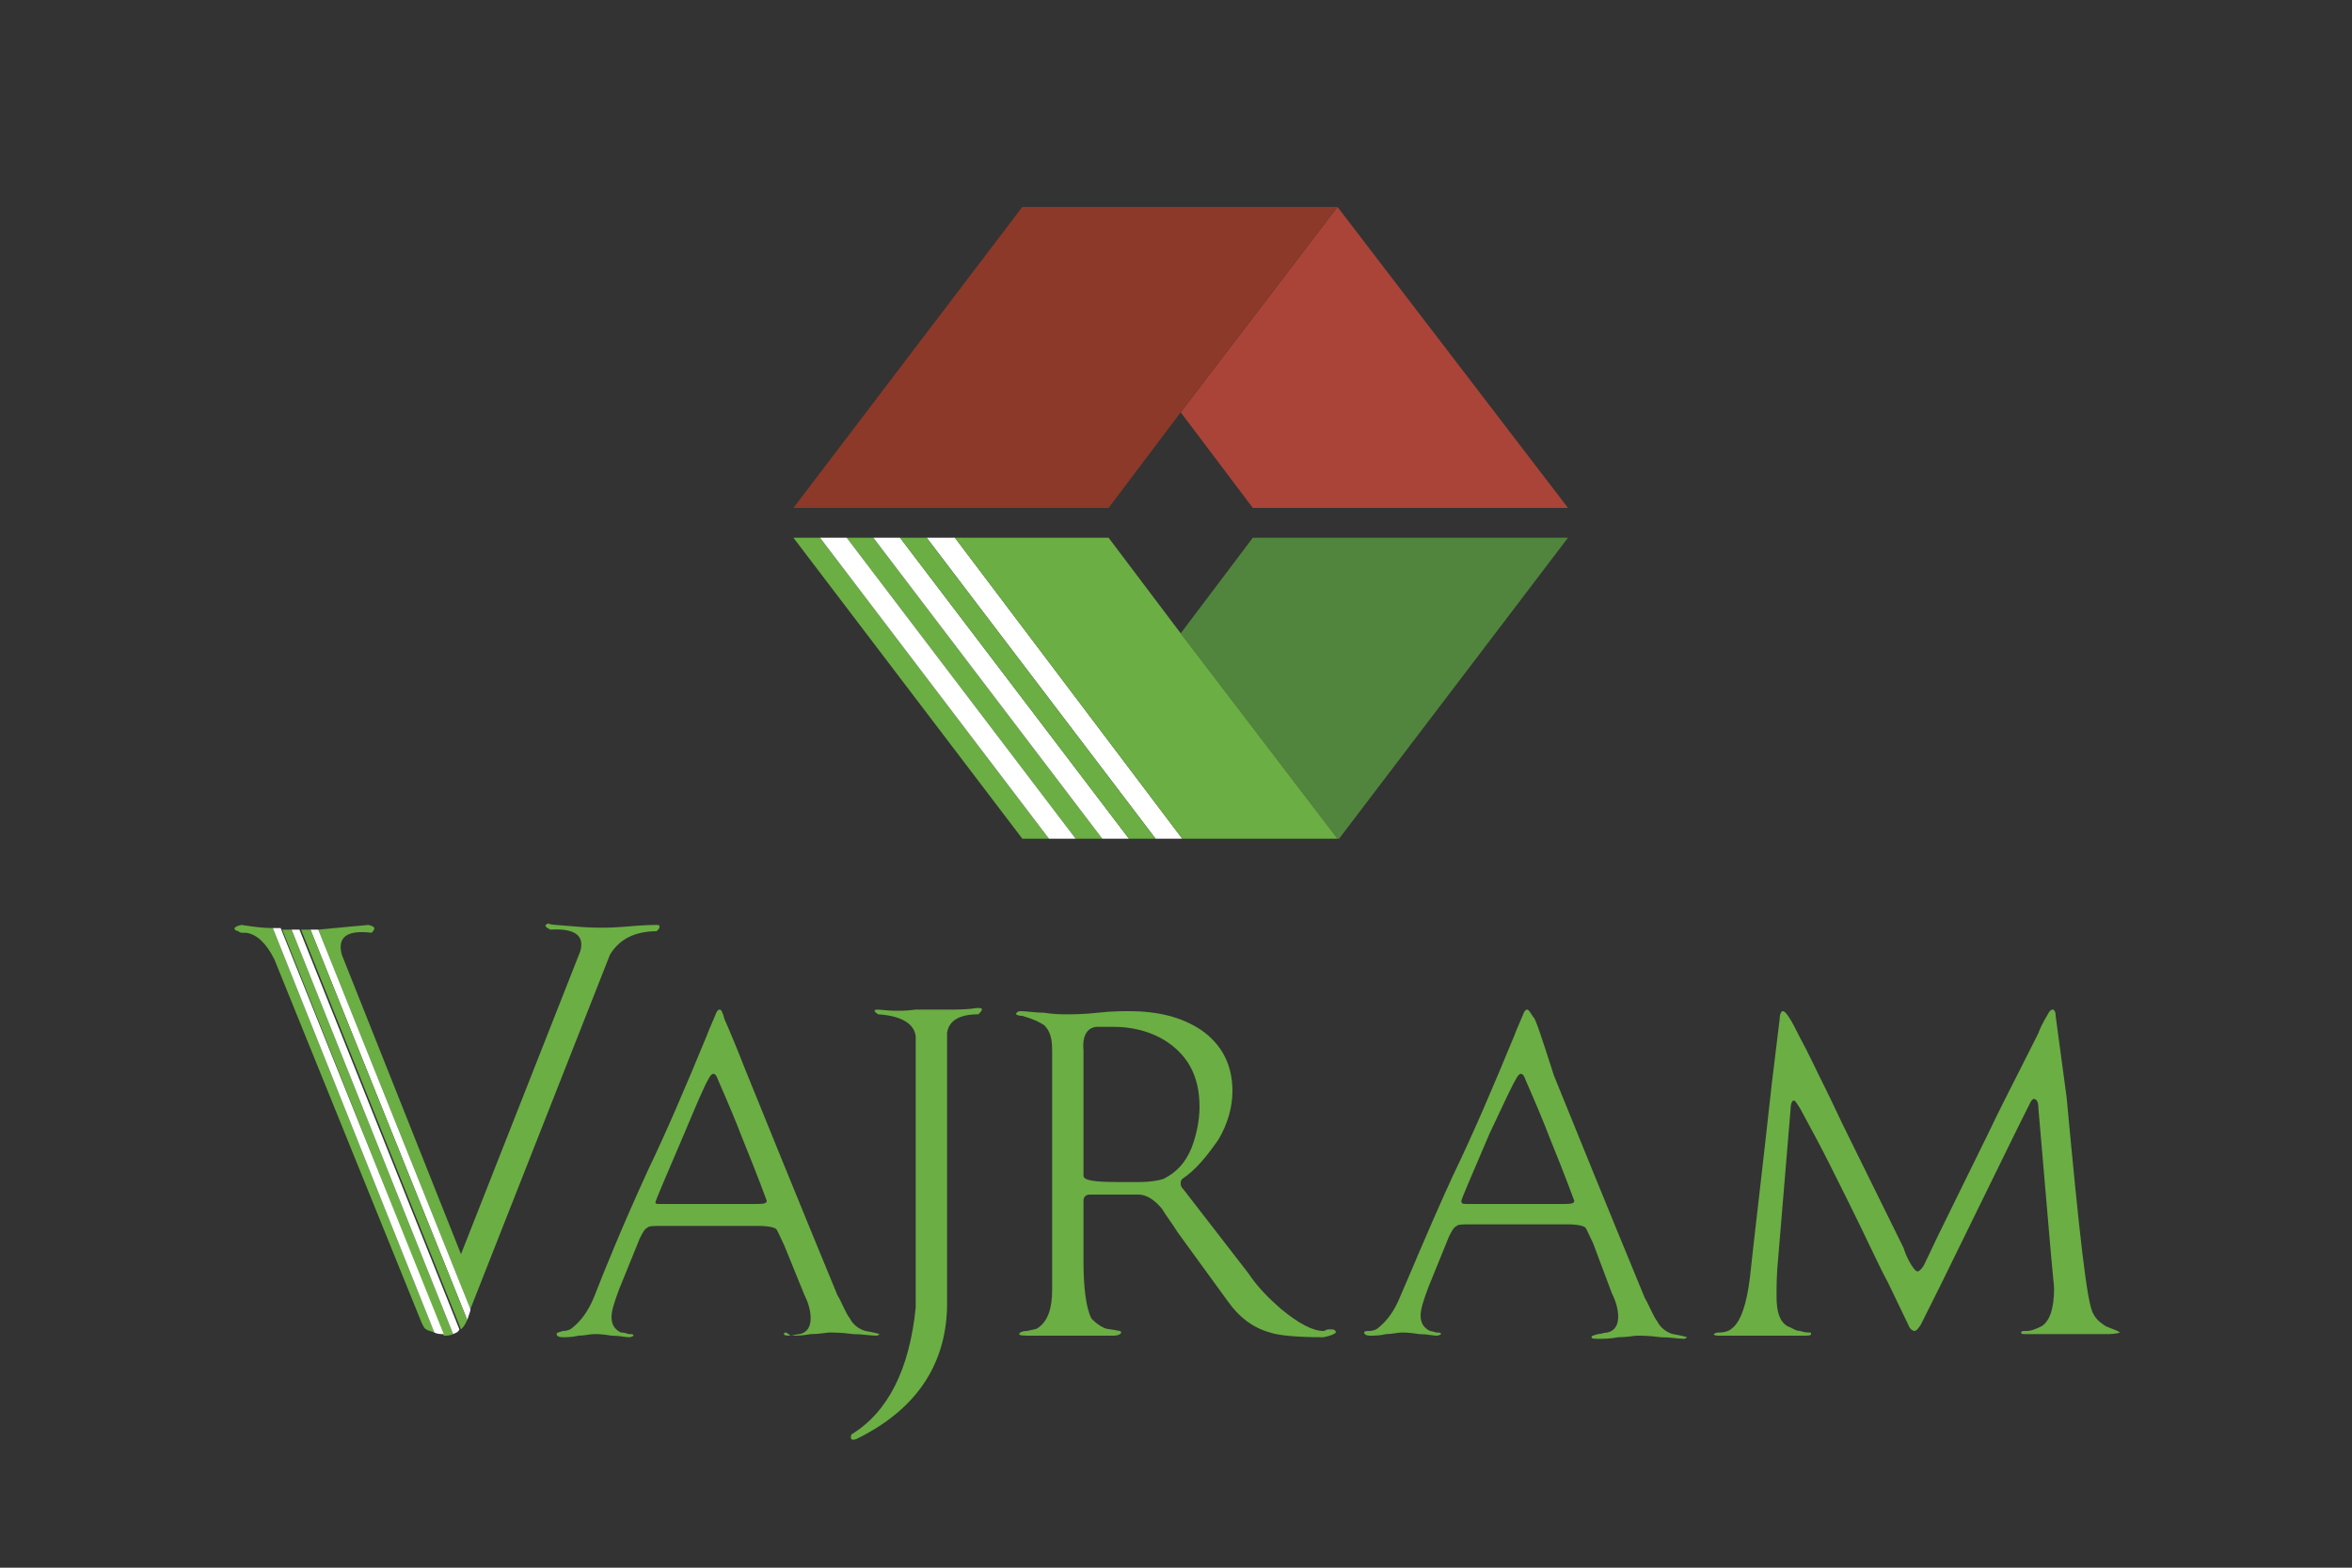 <?xml version="1.0" encoding="utf-8"?>
<!-- Generator: Adobe Illustrator 25.4.1, SVG Export Plug-In . SVG Version: 6.00 Build 0)  -->
<svg version="1.1" id="Layer_1" xmlns="http://www.w3.org/2000/svg" xmlns:xlink="http://www.w3.org/1999/xlink" x="0px" y="0px"
	 viewBox="0 0 150 100" style="enable-background:new 0 0 150 100;" xml:space="preserve">
<rect x="0" y="0" width="150" height="100" fill="#333333" stroke="none"/>
<style type="text/css">
	.st0{fill:#6BAE44;}
	.st1{fill:#AA4438;}
	.st2{fill:#8C3929;}
	.st3{fill:#51853D;}
	.st4{fill:#FFFFFF;}
</style>
<path class="st0" d="M131.1,64.8c0-0.3-0.1-0.4-0.2-0.4c-0.1,0-0.2,0.1-0.3,0.3c-0.3,0.5-0.5,0.9-0.6,1.2c-1.4,2.8-2.5,4.9-3.2,6.4
	L124,78c-0.6,1.2-1,2.1-1.3,2.7c-0.1,0.2-0.3,0.4-0.4,0.4c-0.1,0-0.2-0.1-0.4-0.4c-0.3-0.5-0.4-0.8-0.5-1.1l-3.6-7.3
	c-0.5-1-0.9-1.9-1.3-2.7c-0.7-1.4-1.2-2.5-1.7-3.4c-0.3-0.6-0.5-1-0.7-1.3c-0.2-0.3-0.3-0.4-0.4-0.4c-0.1,0-0.2,0.2-0.2,0.5
	l-0.5,4.1c-0.6,5.5-1.1,9.6-1.4,12.4c-0.2,1.7-0.6,2.8-1.1,3.2c-0.2,0.2-0.5,0.3-0.9,0.3c-0.2,0-0.3,0.1-0.3,0.1
	c0,0.1,0.2,0.1,0.5,0.1c0.3,0,0.7,0,1.3,0c0.6,0,1,0,1.3,0c0.3,0,0.7,0,1.3,0c0.6,0,1,0,1.3,0c0.3,0,0.5,0,0.5-0.1
	c0-0.1,0-0.1-0.1-0.1c-0.1,0-0.3,0-0.6-0.1c-0.3,0-0.5-0.2-0.8-0.3c-0.5-0.3-0.7-0.9-0.7-1.9c0-0.6,0-1.4,0.1-2.4l0.8-9.6
	c0-0.3,0.1-0.5,0.2-0.5c0.1,0,0.2,0.2,0.4,0.5c0.7,1.3,1.3,2.4,1.8,3.4c0.5,1,0.9,1.8,1.2,2.4c1.2,2.4,2,4.2,2.6,5.3l1.3,2.7
	c0.1,0.3,0.3,0.4,0.4,0.4c0.1,0,0.2-0.1,0.4-0.4c0.5-1,0.9-1.8,1.2-2.4l5-10.2c0.5-1,0.8-1.6,0.8-1.6c0.1-0.2,0.2-0.2,0.2-0.2
	c0.2,0,0.3,0.2,0.3,0.6l0.8,9.3c0.1,1.2,0.2,2,0.2,2.2c0,1.3-0.3,2.1-0.8,2.4c-0.4,0.2-0.7,0.3-0.9,0.3c-0.3,0-0.4,0-0.4,0.1
	c0,0.1,0.1,0.1,0.3,0.1c0.2,0,0.6,0,1.1,0c0.5,0,0.9,0,1.1,0c0.4,0,0.9,0,1.5,0c0.7,0,1.2,0,1.5,0c0.6,0,0.8-0.1,0.8-0.1
	c0,0-0.1-0.1-0.4-0.2l-0.5-0.2c-0.3-0.2-0.6-0.4-0.8-0.8c-0.4-0.6-0.9-5.2-1.7-13.8L131.1,64.8z"/>
<polygon class="st1" points="85.3,13.2 85.3,13.2 75.3,26.3 79.9,32.4 100,32.4 "/>
<polygon class="st2" points="70.7,32.4 75.3,26.3 85.3,13.2 65.2,13.2 50.6,32.4 "/>
<polygon class="st3" points="85.3,53.5 85.4,53.5 100,34.3 79.9,34.3 75.3,40.4 "/>
<polygon class="st4" points="60.9,34.3 59.1,34.3 73.7,53.5 75.4,53.5 "/>
<polygon class="st0" points="70.7,34.3 60.9,34.3 75.4,53.5 85.3,53.5 75.3,40.4 "/>
<polygon class="st0" points="52.3,34.3 50.6,34.3 65.2,53.5 66.9,53.5 "/>
<polygon class="st0" points="55.7,34.3 54,34.3 68.6,53.5 70.3,53.5 "/>
<polygon class="st4" points="57.4,34.3 55.7,34.3 70.3,53.5 72,53.5 "/>
<polygon class="st4" points="54,34.3 52.3,34.3 66.9,53.5 68.6,53.5 "/>
<polygon class="st0" points="72,53.5 73.7,53.5 59.1,34.3 57.4,34.3 "/>
<path class="st0" d="M96.7,68.8L96.7,68.8c0.1-0.2,0.2-0.3,0.3-0.3c0.1,0,0.2,0.1,0.3,0.4c0.7,1.6,1.2,2.8,1.5,3.6
	c1.1,2.7,1.6,4.1,1.6,4.1c0,0.2-0.3,0.2-0.8,0.2h-6c-0.3,0-0.4,0-0.4-0.2c0-0.1,0.6-1.5,1.8-4.3C95.9,70.4,96.4,69.3,96.7,68.8
	 M97.8,64.9c-0.2-0.3-0.3-0.5-0.4-0.5c-0.1,0-0.2,0.1-0.3,0.4c-0.2,0.5-0.4,0.9-0.5,1.2c-1.4,3.4-2.6,6.2-3.8,8.7
	c-0.2,0.4-0.4,0.9-0.6,1.3c-1.3,2.9-2.2,5.1-2.9,6.7c-0.4,1-0.9,1.6-1.4,2c-0.1,0.1-0.3,0.2-0.6,0.2C87.2,84.9,87,84.9,87,85
	c0,0.1,0.1,0.2,0.4,0.2c0.2,0,0.6,0,1-0.1c0.4,0,0.7-0.1,1-0.1c0.2,0,0.5,0,1.1,0.1c0.5,0,0.9,0.1,1.1,0.1c0.2,0,0.3-0.1,0.3-0.1
	c0-0.1-0.1-0.1-0.3-0.1c-0.3-0.1-0.4-0.1-0.4-0.1c-0.4-0.2-0.6-0.5-0.6-1c0-0.4,0.2-1,0.5-1.8l1.3-3.2c0.2-0.4,0.3-0.6,0.5-0.7
	c0.1-0.1,0.4-0.1,0.9-0.1h6.2c0.6,0,1,0.1,1.1,0.2c0.1,0.1,0.2,0.4,0.5,1l1.2,3.2c0.3,0.6,0.4,1.1,0.4,1.5c0,0.5-0.2,0.9-0.7,1
	c-0.2,0-0.4,0.1-0.6,0.1c-0.3,0.1-0.4,0.1-0.4,0.2c0,0.1,0.2,0.1,0.5,0.1c0.3,0,0.7,0,1.2-0.1c0.6,0,1-0.1,1.2-0.1
	c0.3,0,0.8,0,1.5,0.1c0.7,0,1.1,0.1,1.5,0.1c0.1,0,0.2-0.1,0.2-0.1c0,0-0.3-0.1-0.9-0.2c-0.4-0.1-0.8-0.4-1-0.8
	c-0.3-0.4-0.5-1-0.8-1.5c-2.6-6.3-4.5-11-5.8-14.2C98.3,66.1,97.9,64.9,97.8,64.9z"/>
<path class="st0" d="M70,65.5L70,65.5H71c1.6,0,3,0.5,4,1.4c1,0.9,1.5,2.1,1.5,3.7c0,0.9-0.2,1.8-0.5,2.6c-0.4,1-1,1.6-1.8,2
	c-0.3,0.1-0.8,0.2-1.6,0.2h-1.3c-1.5,0-2.2-0.1-2.2-0.4V67C69,66,69.4,65.5,70,65.5 M85.2,85c0-0.1-0.1-0.2-0.2-0.2
	c-0.1,0-0.2,0-0.3,0c-0.1,0-0.2,0.1-0.3,0.1c-0.7,0-1.6-0.5-2.7-1.4c-0.8-0.7-1.5-1.4-2.1-2.3l-4.1-5.3c-0.2-0.2-0.2-0.3-0.2-0.4
	c0-0.1,0-0.2,0.1-0.3c0.9-0.6,1.6-1.5,2.3-2.5c0.6-1,0.9-2.1,0.9-3.1c0-1.7-0.7-3-2-3.9c-1.2-0.8-2.7-1.2-4.6-1.2
	c-0.4,0-1.1,0-2,0.1c-0.9,0.1-1.5,0.1-2,0.1c-0.3,0-0.8,0-1.4-0.1c-0.6,0-1.1-0.1-1.5-0.1c-0.2,0-0.3,0.1-0.3,0.2
	c0,0,0.1,0.1,0.4,0.1c0.7,0.2,1.1,0.4,1.4,0.6c0.4,0.4,0.5,0.9,0.5,1.6v15.3c0,1.2-0.3,2-0.9,2.4c-0.1,0.1-0.3,0.1-0.7,0.2
	C65.2,84.9,65,85,65,85.1c0,0.1,0.3,0.1,0.8,0.1c0.3,0,0.7,0,1.3,0c0.5,0,1,0,1.3,0c0.3,0,0.7,0,1.3,0c0.6,0,1,0,1.3,0
	c0.3,0,0.5-0.1,0.5-0.2c0,0,0-0.1-0.1-0.1c-0.4-0.1-0.8-0.1-1-0.2c-0.4-0.2-0.6-0.4-0.8-0.6c-0.3-0.6-0.5-1.8-0.5-3.6v-3.9
	c0-0.3,0.2-0.4,0.4-0.4h3.1c0.5,0,1,0.3,1.5,0.9c0.3,0.5,0.7,1,1,1.5l3.2,4.4c0.7,1,1.6,1.7,2.7,2c0.6,0.2,1.8,0.3,3.4,0.3
	C84.9,85.2,85.1,85.1,85.2,85z"/>
<path class="st0" d="M41.8,76.7L41.8,76.7c0-0.1,0.6-1.5,1.8-4.3c0.8-1.9,1.3-3.1,1.6-3.6c0.1-0.2,0.2-0.3,0.3-0.3
	c0.1,0,0.2,0.1,0.3,0.4c0.7,1.6,1.2,2.8,1.5,3.6c1.1,2.7,1.6,4.1,1.6,4.1c0,0.2-0.3,0.2-0.8,0.2h-6C41.9,76.8,41.8,76.8,41.8,76.7
	 M45.9,64.4c-0.1,0-0.2,0.1-0.3,0.4c-0.2,0.5-0.4,0.9-0.5,1.2c-1.4,3.4-2.6,6.2-3.8,8.7c-1.6,3.5-2.7,6.2-3.4,8
	c-0.4,1-0.9,1.6-1.4,2c-0.1,0.1-0.3,0.2-0.6,0.2c-0.3,0.1-0.4,0.1-0.4,0.2c0,0.1,0.1,0.2,0.4,0.2c0.2,0,0.6,0,1-0.1
	c0.4,0,0.7-0.1,1-0.1c0.2,0,0.5,0,1.1,0.1c0.5,0,0.9,0.1,1.1,0.1c0.2,0,0.3-0.1,0.3-0.1c0-0.1-0.1-0.1-0.3-0.1
	c-0.3-0.1-0.4-0.1-0.5-0.1c-0.4-0.2-0.6-0.5-0.6-1c0-0.4,0.2-1,0.5-1.8l1.3-3.2c0.2-0.4,0.3-0.6,0.5-0.7c0.1-0.1,0.4-0.1,0.9-0.1
	h6.2c0.6,0,1,0.1,1.1,0.2c0.1,0.1,0.2,0.4,0.5,1l1.3,3.2c0.3,0.6,0.4,1.1,0.4,1.5c0,0.5-0.2,0.9-0.7,1c-0.2,0-0.4,0.1-0.6,0.1
	C50.1,84.9,50,85,50,85.1c0,0.1,0.2,0.1,0.5,0.1c0.3,0,0.7,0,1.2-0.1c0.6,0,1-0.1,1.2-0.1c0.3,0,0.8,0,1.5,0.1
	c0.6,0,1.1,0.1,1.5,0.1c0.1,0,0.2-0.1,0.2-0.1c0,0-0.3-0.1-0.9-0.2c-0.4-0.1-0.8-0.4-1-0.8c-0.3-0.4-0.5-1-0.8-1.5
	c-2.6-6.3-4.5-11-5.8-14.2c-0.9-2.3-1.4-3.4-1.4-3.4C46.1,64.6,46,64.4,45.9,64.4z"/>
<path class="st0" d="M56,64.4c-0.3,0-0.3,0.1,0,0.3c1.5,0.1,2.3,0.6,2.4,1.4l0,17.3c-0.4,4-1.8,6.7-4.1,8.1c-0.1,0.3,0,0.4,0.3,0.3
	c3.7-1.8,5.7-4.6,5.8-8.4l0-17.5c0.1-0.8,0.8-1.2,2-1.2c0.3-0.3,0.3-0.4,0-0.4c0,0-0.1,0-0.1,0c-0.6,0.1-1.2,0.1-1.9,0.1h0
	c-0.7,0-1.3,0-2,0C57.7,64.5,56.9,64.5,56,64.4C56.1,64.4,56,64.4,56,64.4"/>
<path class="st0" d="M15.5,59.5c0.1,0,0.1,0,0.2,0c0.7,0.1,1.3,0.7,1.8,1.7l9.4,23.2c0.1,0.2,0.2,0.4,0.3,0.4
	c0.1,0.1,0.3,0.1,0.5,0.2L17.4,59.2c-0.7,0-1.3-0.1-2-0.2c-0.5,0.1-0.6,0.3-0.2,0.4C15.3,59.5,15.4,59.5,15.5,59.5"/>
<path class="st0" d="M23.5,59L23.5,59c-1.1,0.1-2.2,0.2-3.2,0.3L30,83.5l8.9-22.6c0.6-1,1.6-1.5,3-1.5c0,0,0-0.1,0.1-0.1
	c0.1-0.2,0.1-0.3-0.1-0.3c-0.2,0-0.8,0-1.9,0.1c-1.1,0.1-2.2,0.1-3.3,0c-1.1-0.1-1.7-0.1-1.7-0.2c-0.3,0.1-0.3,0.2,0.1,0.4
	c1.6-0.1,2.2,0.4,1.9,1.4L29.4,80l-7.6-19.1c-0.3-1.1,0.3-1.6,1.9-1.4C24,59.2,23.9,59.1,23.5,59"/>
<path class="st0" d="M18,59.3C18,59.3,18,59.3,18,59.3l10.3,25.9c0.2,0,0.4,0,0.6-0.1L18.6,59.3C18.4,59.3,18.3,59.3,18,59.3
	L18,59.3z"/>
<path class="st4" d="M17.9,59.2l-0.5,0L27.7,85c0.2,0.1,0.4,0.1,0.6,0.1L17.9,59.2z"/>
<path class="st4" d="M19.1,59.3h-0.5l10.3,25.8c0.2-0.1,0.3-0.1,0.4-0.3L19.1,59.3L19.1,59.3z"/>
<polygon class="st4" points="20.3,59.3 19.8,59.3 29.8,84.2 30,83.6 30,83.5 20.3,59.3 "/>
<path class="st0" d="M19.8,59.3c-0.2,0-0.4,0-0.6,0l10.2,25.5h0c0,0,0,0,0,0c0.1-0.1,0.2-0.2,0.3-0.4l0.1-0.2L19.8,59.3z"/>
</svg>
